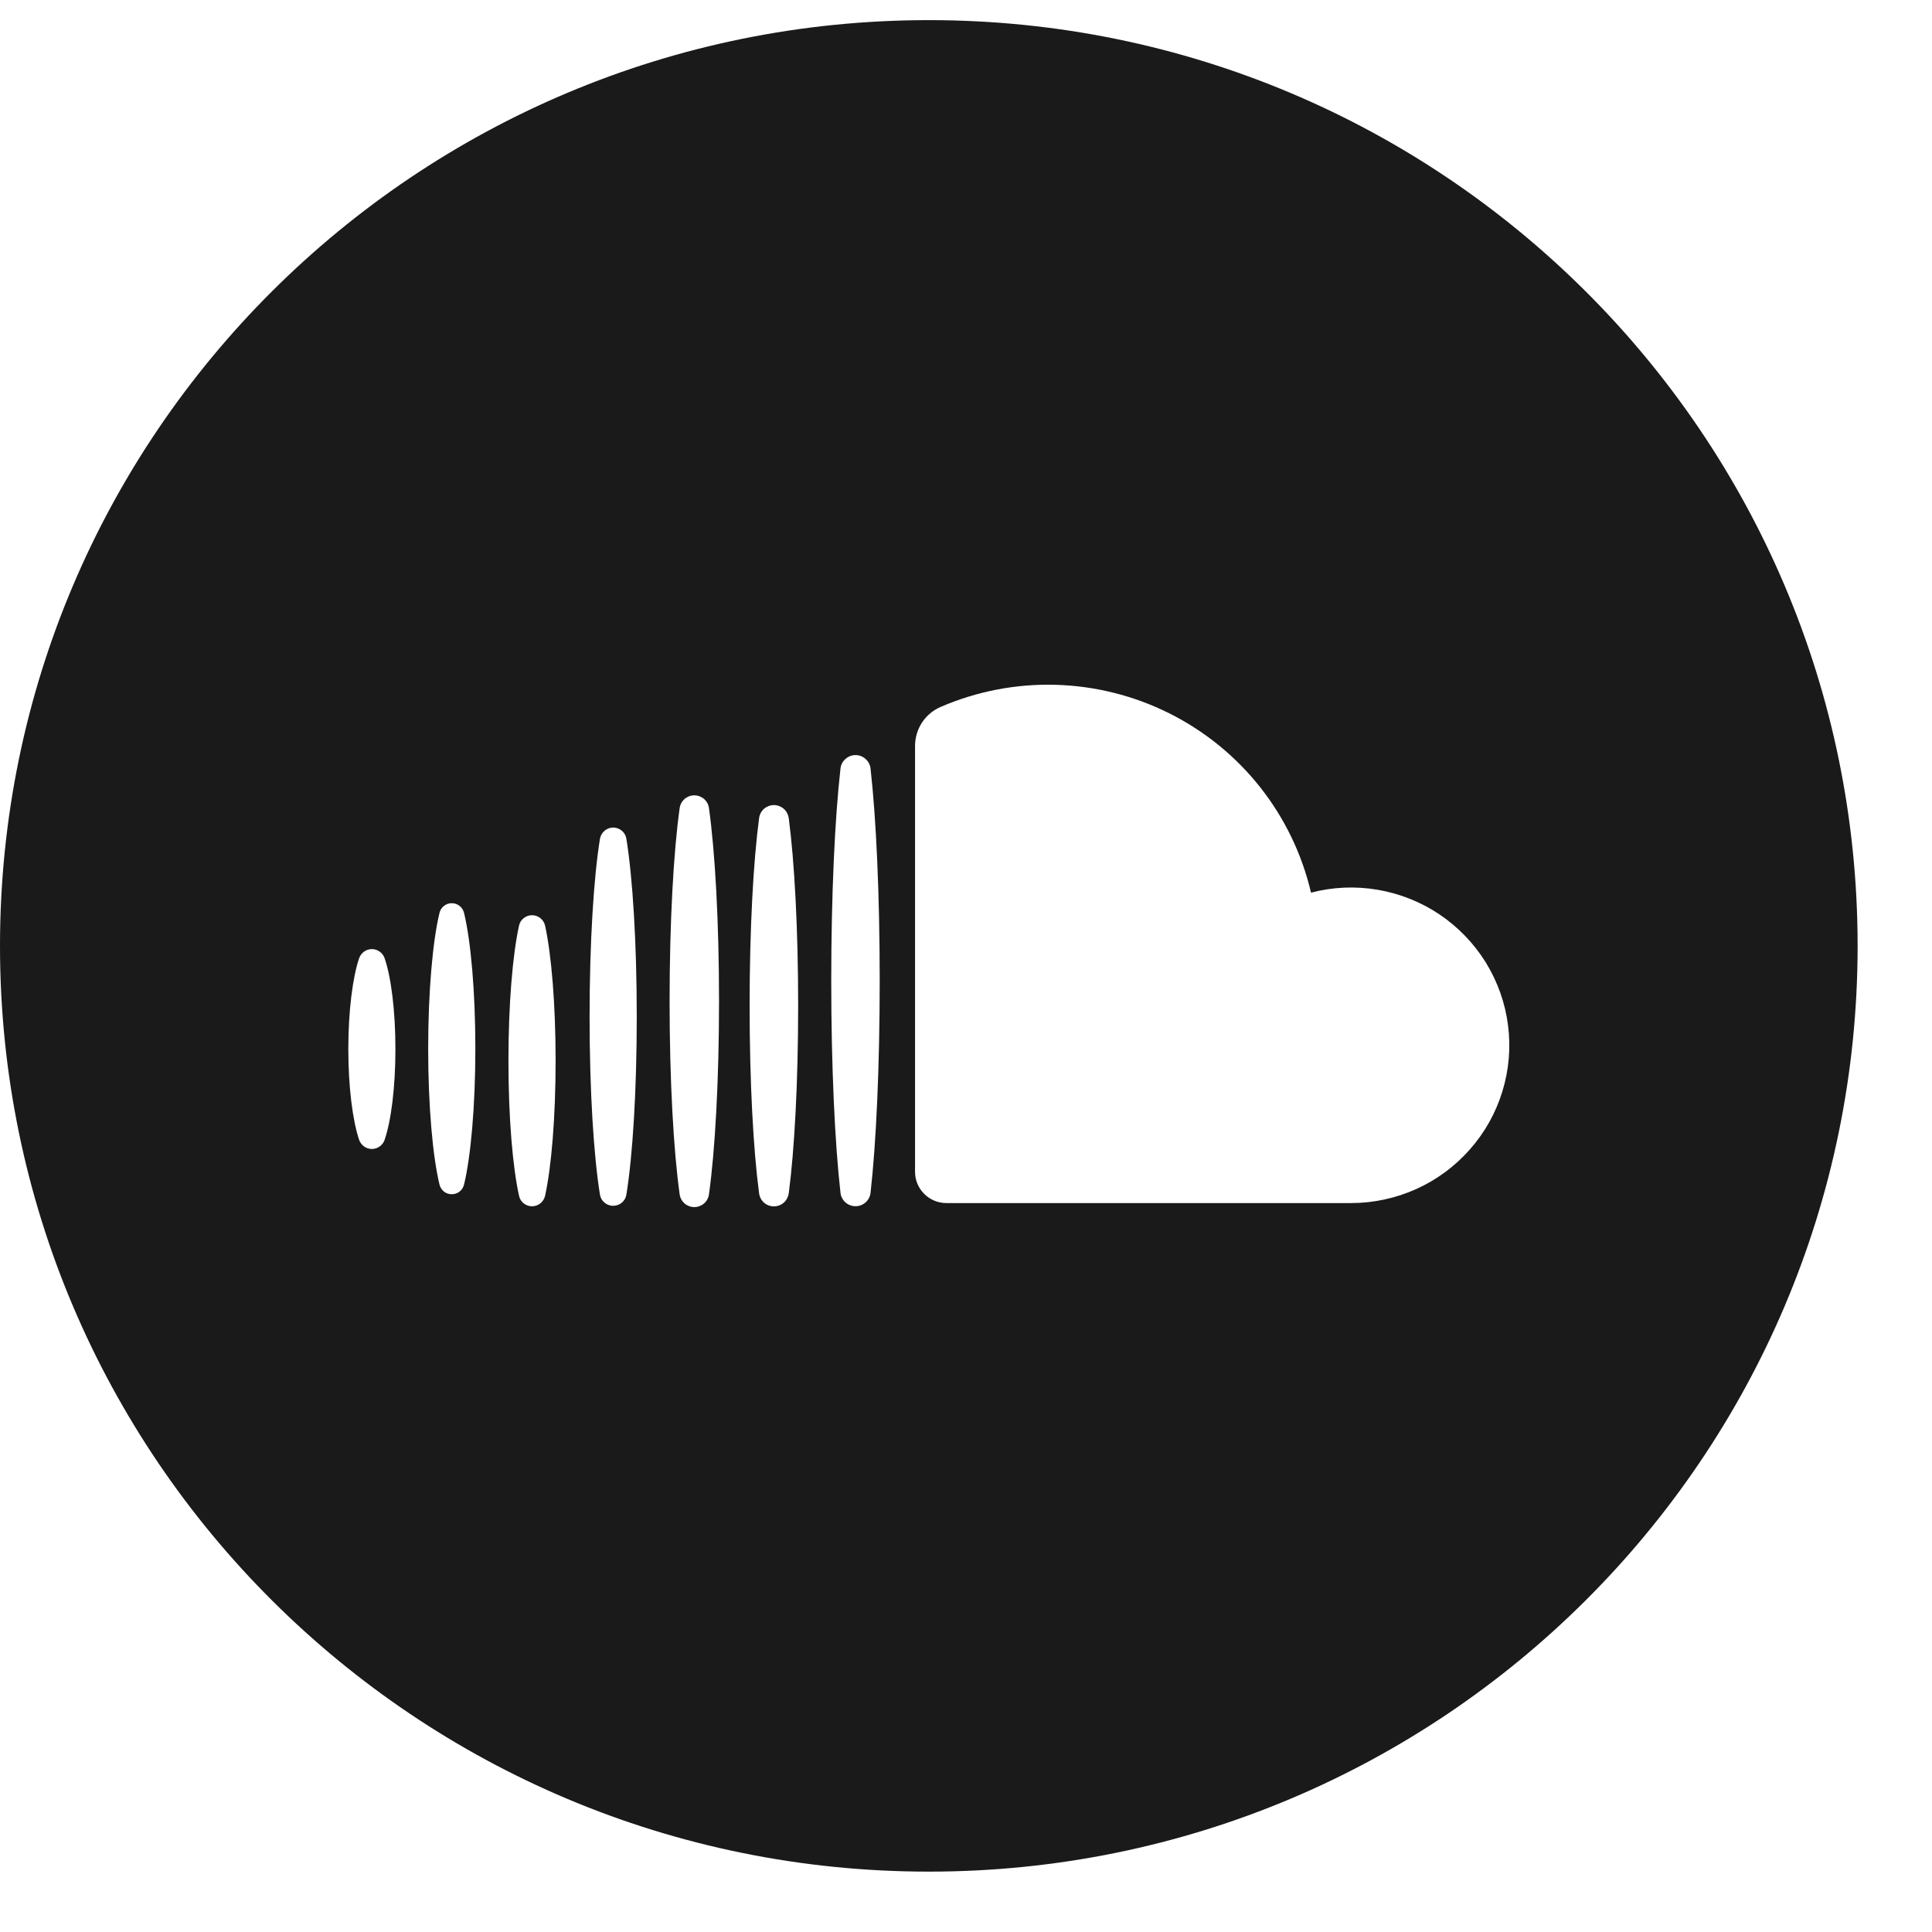 <svg width="24" height="24" viewBox="0 0 24 24" fill="none" xmlns="http://www.w3.org/2000/svg">
<g clip-path="url(#clip0_875_1108)">
<path d="M11.538 0.25C5.166 0.25 0 5.399 0 11.75C0 18.101 5.166 23.25 11.538 23.25C17.91 23.25 23.076 18.101 23.076 11.75C23.076 5.399 17.91 0.25 11.538 0.25ZM4.777 14.162C4.766 14.194 4.744 14.222 4.716 14.242C4.688 14.262 4.654 14.273 4.62 14.273C4.585 14.273 4.551 14.262 4.523 14.242C4.495 14.222 4.474 14.194 4.462 14.162C4.381 13.924 4.327 13.506 4.327 13.031C4.327 12.556 4.381 12.139 4.462 11.901C4.474 11.869 4.495 11.841 4.523 11.821C4.551 11.801 4.585 11.79 4.62 11.79C4.654 11.79 4.688 11.801 4.716 11.821C4.744 11.841 4.766 11.869 4.777 11.901C4.859 12.139 4.912 12.556 4.912 13.031C4.912 13.506 4.859 13.924 4.777 14.162ZM5.764 14.717C5.755 14.751 5.736 14.781 5.708 14.803C5.681 14.824 5.647 14.835 5.612 14.835C5.577 14.835 5.543 14.824 5.516 14.803C5.488 14.781 5.469 14.751 5.46 14.717C5.376 14.371 5.319 13.744 5.319 13.028C5.319 12.311 5.376 11.684 5.46 11.338C5.469 11.304 5.488 11.274 5.516 11.253C5.543 11.231 5.577 11.22 5.612 11.22C5.647 11.22 5.681 11.231 5.708 11.253C5.736 11.274 5.755 11.304 5.764 11.338C5.848 11.684 5.905 12.311 5.905 13.028C5.905 13.744 5.848 14.371 5.764 14.717ZM6.771 14.856C6.762 14.893 6.742 14.925 6.712 14.949C6.683 14.972 6.647 14.985 6.609 14.985C6.572 14.985 6.535 14.972 6.506 14.949C6.476 14.925 6.456 14.893 6.448 14.856C6.368 14.496 6.316 13.878 6.316 13.177C6.316 12.475 6.368 11.858 6.448 11.497C6.456 11.461 6.476 11.428 6.506 11.405C6.535 11.382 6.572 11.369 6.609 11.369C6.647 11.369 6.683 11.382 6.712 11.405C6.742 11.428 6.762 11.461 6.771 11.497C6.85 11.858 6.902 12.475 6.902 13.177C6.902 13.878 6.85 14.496 6.771 14.856ZM7.781 14.841C7.775 14.879 7.755 14.915 7.725 14.94C7.695 14.965 7.656 14.979 7.617 14.979C7.578 14.979 7.54 14.965 7.51 14.94C7.479 14.915 7.459 14.879 7.453 14.841C7.375 14.361 7.324 13.55 7.324 12.63C7.324 11.71 7.375 10.899 7.453 10.419C7.46 10.38 7.48 10.345 7.51 10.32C7.54 10.294 7.578 10.28 7.617 10.28C7.656 10.28 7.694 10.294 7.725 10.32C7.755 10.345 7.775 10.38 7.781 10.419C7.859 10.899 7.91 11.71 7.91 12.63C7.91 13.55 7.859 14.361 7.781 14.841V14.841ZM8.807 14.837C8.801 14.881 8.779 14.921 8.746 14.95C8.712 14.979 8.669 14.995 8.625 14.995C8.581 14.995 8.538 14.979 8.504 14.95C8.471 14.921 8.449 14.881 8.443 14.837C8.367 14.294 8.318 13.421 8.318 12.437C8.318 11.453 8.367 10.581 8.443 10.038C8.449 9.994 8.471 9.954 8.504 9.925C8.538 9.896 8.581 9.88 8.625 9.88C8.669 9.88 8.712 9.896 8.746 9.925C8.779 9.954 8.801 9.994 8.807 10.038C8.883 10.581 8.932 11.453 8.932 12.437C8.932 13.421 8.883 14.294 8.807 14.837ZM9.798 14.825C9.791 14.87 9.769 14.911 9.736 14.94C9.702 14.97 9.658 14.986 9.614 14.986C9.569 14.986 9.525 14.97 9.491 14.94C9.458 14.911 9.436 14.87 9.43 14.825C9.358 14.287 9.312 13.443 9.312 12.493C9.312 11.544 9.358 10.7 9.43 10.162C9.436 10.117 9.458 10.076 9.491 10.047C9.525 10.018 9.569 10.001 9.614 10.001C9.658 10.001 9.702 10.018 9.736 10.047C9.769 10.076 9.791 10.117 9.798 10.162C9.869 10.7 9.915 11.544 9.915 12.493C9.915 13.443 9.869 14.287 9.798 14.825ZM10.814 14.819C10.809 14.864 10.787 14.906 10.752 14.937C10.718 14.967 10.674 14.984 10.627 14.984C10.582 14.984 10.537 14.967 10.503 14.937C10.468 14.906 10.446 14.864 10.441 14.819C10.371 14.204 10.326 13.251 10.326 12.182C10.326 11.113 10.371 10.161 10.441 9.546C10.446 9.5 10.468 9.458 10.503 9.428C10.537 9.397 10.582 9.38 10.627 9.38C10.674 9.38 10.718 9.397 10.752 9.428C10.787 9.458 10.809 9.5 10.814 9.546C10.884 10.161 10.928 11.113 10.928 12.182C10.928 13.251 10.884 14.204 10.814 14.819ZM16.783 14.945H11.756C11.653 14.945 11.554 14.904 11.481 14.831C11.408 14.758 11.367 14.66 11.367 14.557L11.367 9.262C11.368 9.16 11.398 9.06 11.454 8.975C11.51 8.89 11.59 8.823 11.684 8.782C12.135 8.587 12.623 8.493 13.114 8.507C13.605 8.521 14.088 8.642 14.527 8.862C14.966 9.082 15.351 9.395 15.655 9.78C15.959 10.165 16.174 10.612 16.286 11.089C16.556 11.018 16.838 11.006 17.114 11.053C17.389 11.1 17.651 11.204 17.883 11.36C18.114 11.516 18.31 11.719 18.457 11.956C18.603 12.193 18.698 12.459 18.733 12.735C18.769 13.011 18.745 13.292 18.663 13.558C18.582 13.824 18.444 14.07 18.259 14.279C18.075 14.488 17.848 14.656 17.593 14.771C17.339 14.885 17.062 14.945 16.783 14.945H16.783Z" fill="#1A1A1A"/>
</g>
<defs>
<clipPath id="clip0_875_1108">
<rect width="23.076" height="23" fill="white" transform="translate(0 0.25)"/>
</clipPath>
</defs>
</svg>
